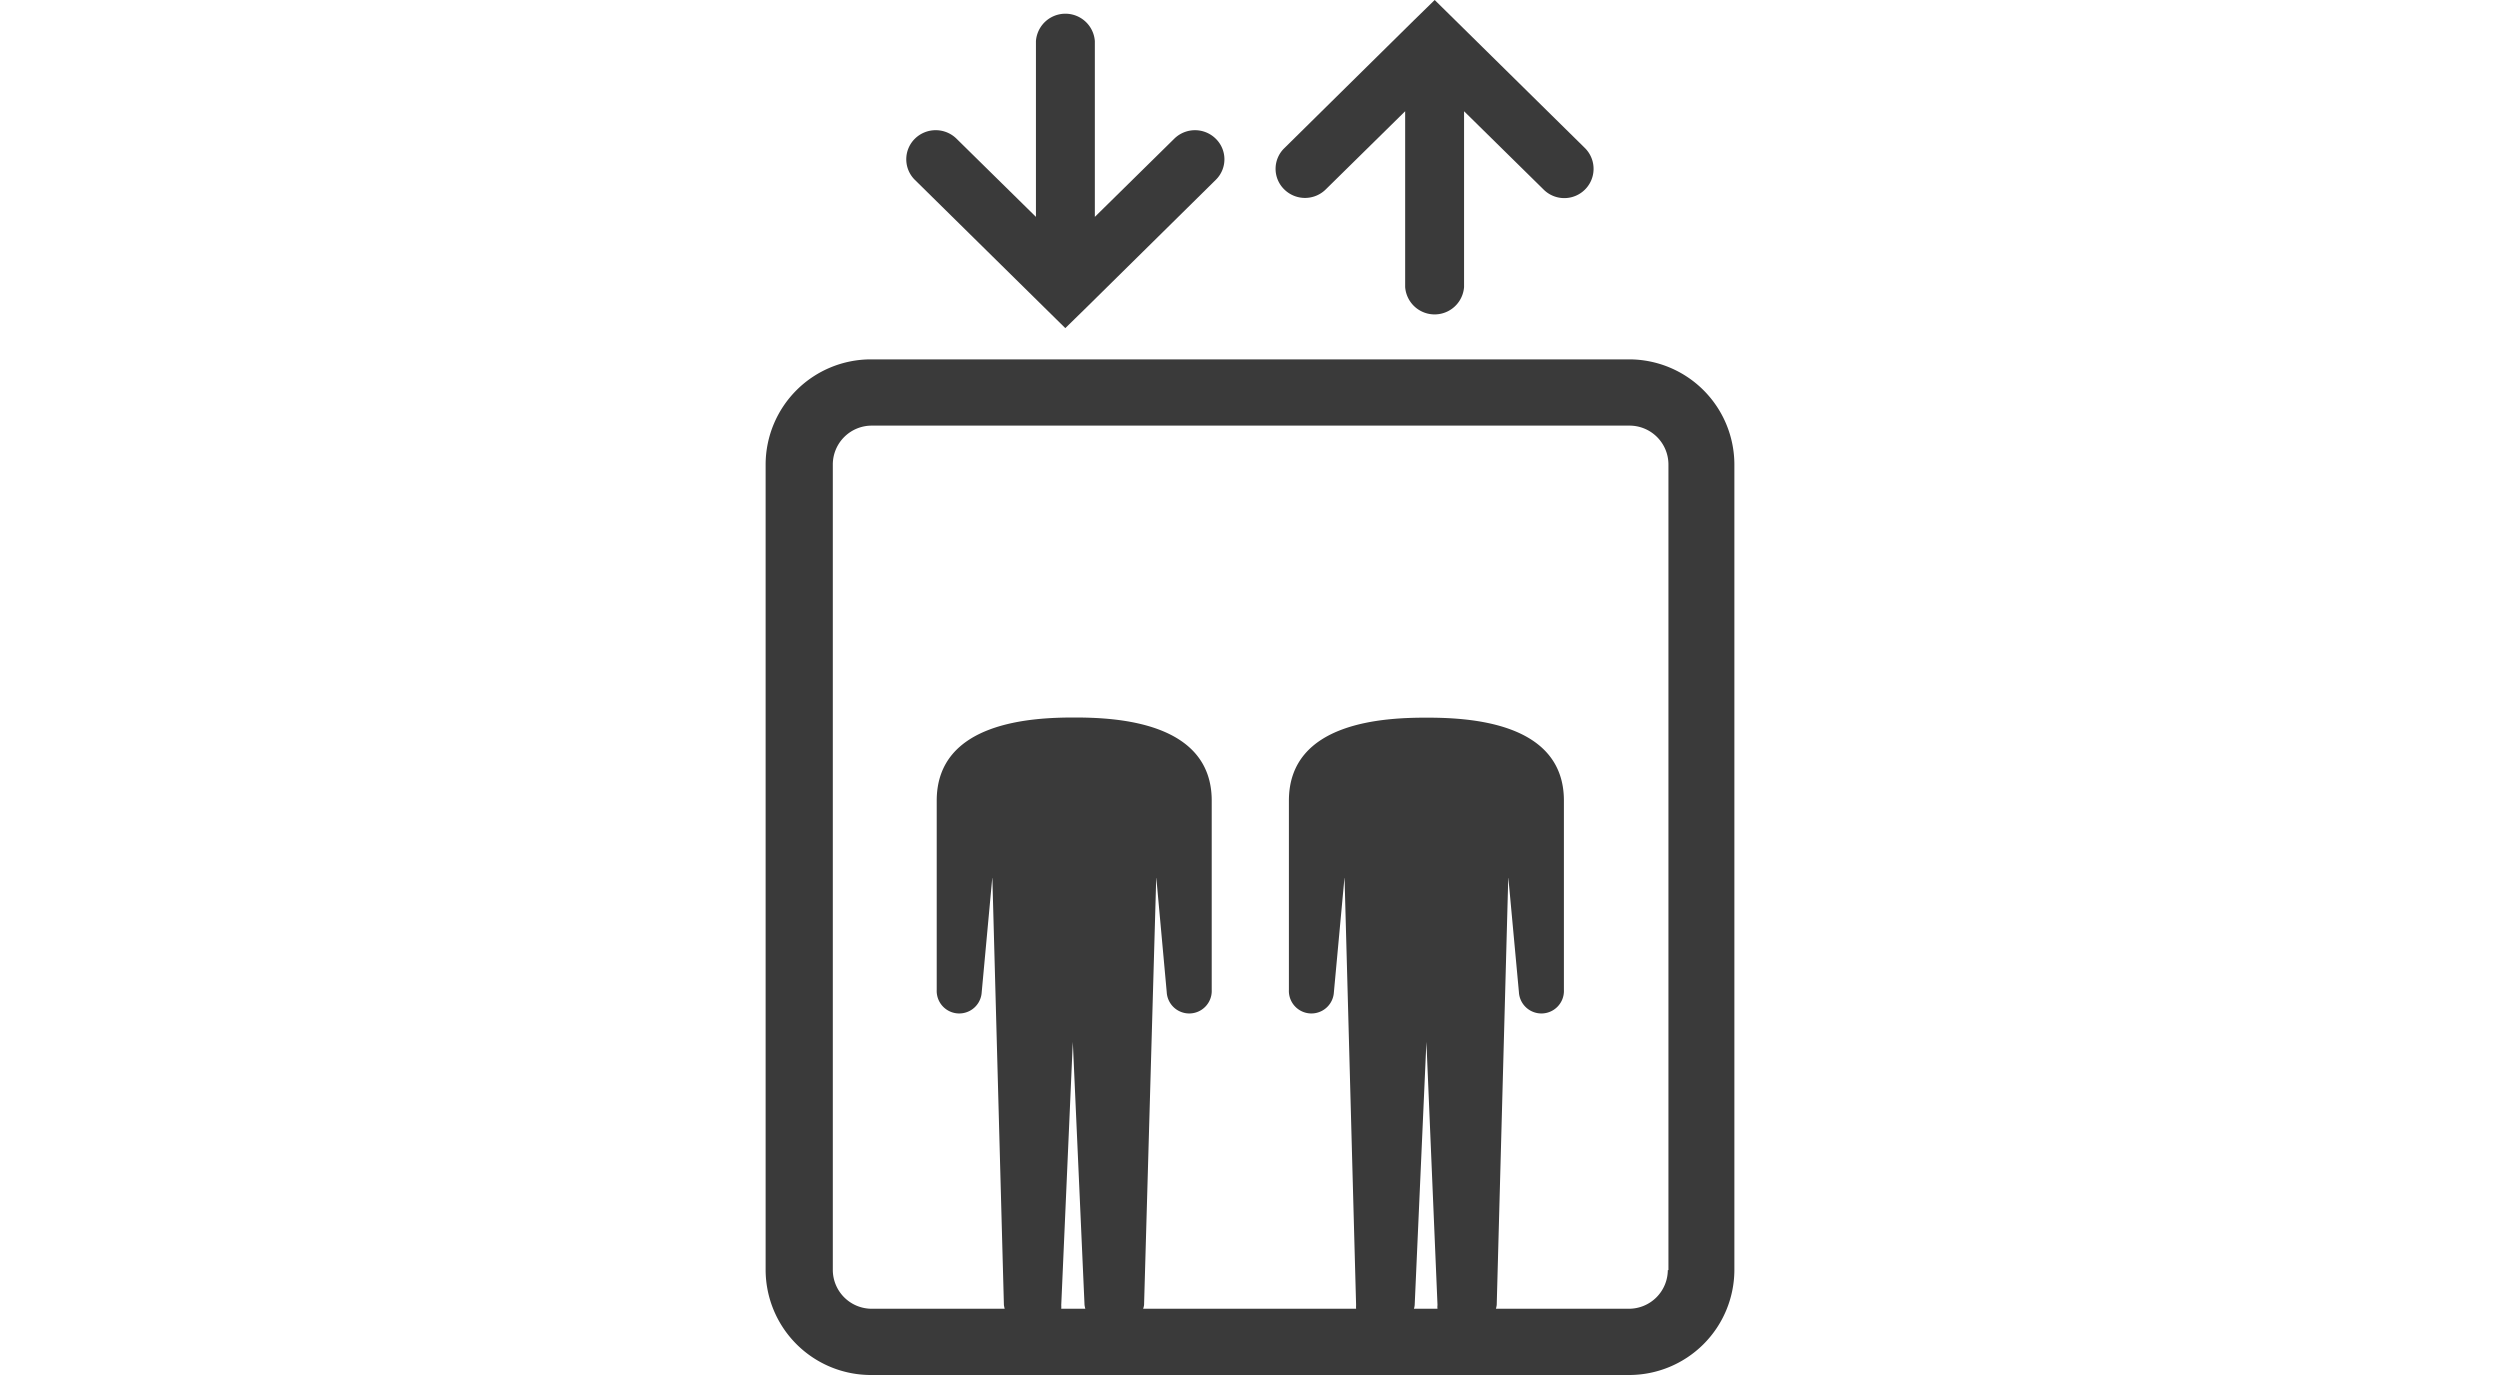 <svg xmlns="http://www.w3.org/2000/svg" viewBox="0 0 160 88"><defs><style>.cls-1{fill:#3a3a3a;}.cls-2{fill:none;}</style></defs><g id="レイヤー_2" data-name="レイヤー 2"><g id="レイヤー_2-2" data-name="レイヤー 2"><path class="cls-1" d="M104.24,23H55.76A6.74,6.74,0,0,0,49,29.71V81.29A6.74,6.74,0,0,0,55.76,88h48.48A6.74,6.74,0,0,0,111,81.29V29.71A6.74,6.74,0,0,0,104.24,23ZM67.92,83.76a2,2,0,0,0,0-.24l.74-16.84.75,16.84a2,2,0,0,0,.05.24Zm22.57,0a1,1,0,0,0,.05-.24l.75-16.84L92,83.52a1,1,0,0,0,0,.24Zm16.25-2.47a2.49,2.49,0,0,1-2.5,2.47h-8.5a2,2,0,0,0,.05-.24l.74-27.39.68,7.36a1.44,1.44,0,0,0,2.88-.14V51.24c0-5.07-6.17-5.31-8.8-5.31s-8.8.24-8.8,5.31V63.35a1.44,1.44,0,0,0,2.88.14l.68-7.36.74,27.39a2,2,0,0,0,0,.24H73.16a1.05,1.05,0,0,0,.06-.24L74,56.13l.67,7.36a1.44,1.44,0,0,0,2.88-.14V51.24c0-5.07-6.17-5.32-8.8-5.32s-8.8.25-8.8,5.32V63.35a1.44,1.44,0,0,0,2.88.14l.68-7.36.74,27.39a2,2,0,0,0,.05.24h-8.5a2.49,2.49,0,0,1-2.5-2.47V29.71a2.49,2.49,0,0,1,2.5-2.47h48.48a2.49,2.49,0,0,1,2.5,2.47V81.29Z"/><path class="cls-1" d="M84.85,12.12l5.08-5V18.37a1.89,1.89,0,0,0,3.77,0V7.12l5.08,5a1.87,1.87,0,1,0,2.67-2.63l-8.3-8.18L91.82,0,90.48,1.31,82.19,9.49a1.84,1.84,0,0,0,0,2.63A1.89,1.89,0,0,0,84.85,12.12Z"/><path class="cls-1" d="M66.85,19.69,68.18,21l1.34-1.31,8.29-8.18a1.84,1.84,0,0,0,0-2.63,1.89,1.89,0,0,0-2.66,0l-5.08,5V2.63a1.89,1.89,0,0,0-3.77,0V13.88l-5.08-5a1.9,1.9,0,0,0-2.67,0,1.85,1.85,0,0,0,0,2.63Z"/><rect class="cls-2" width="160" height="88"/></g></g></svg>